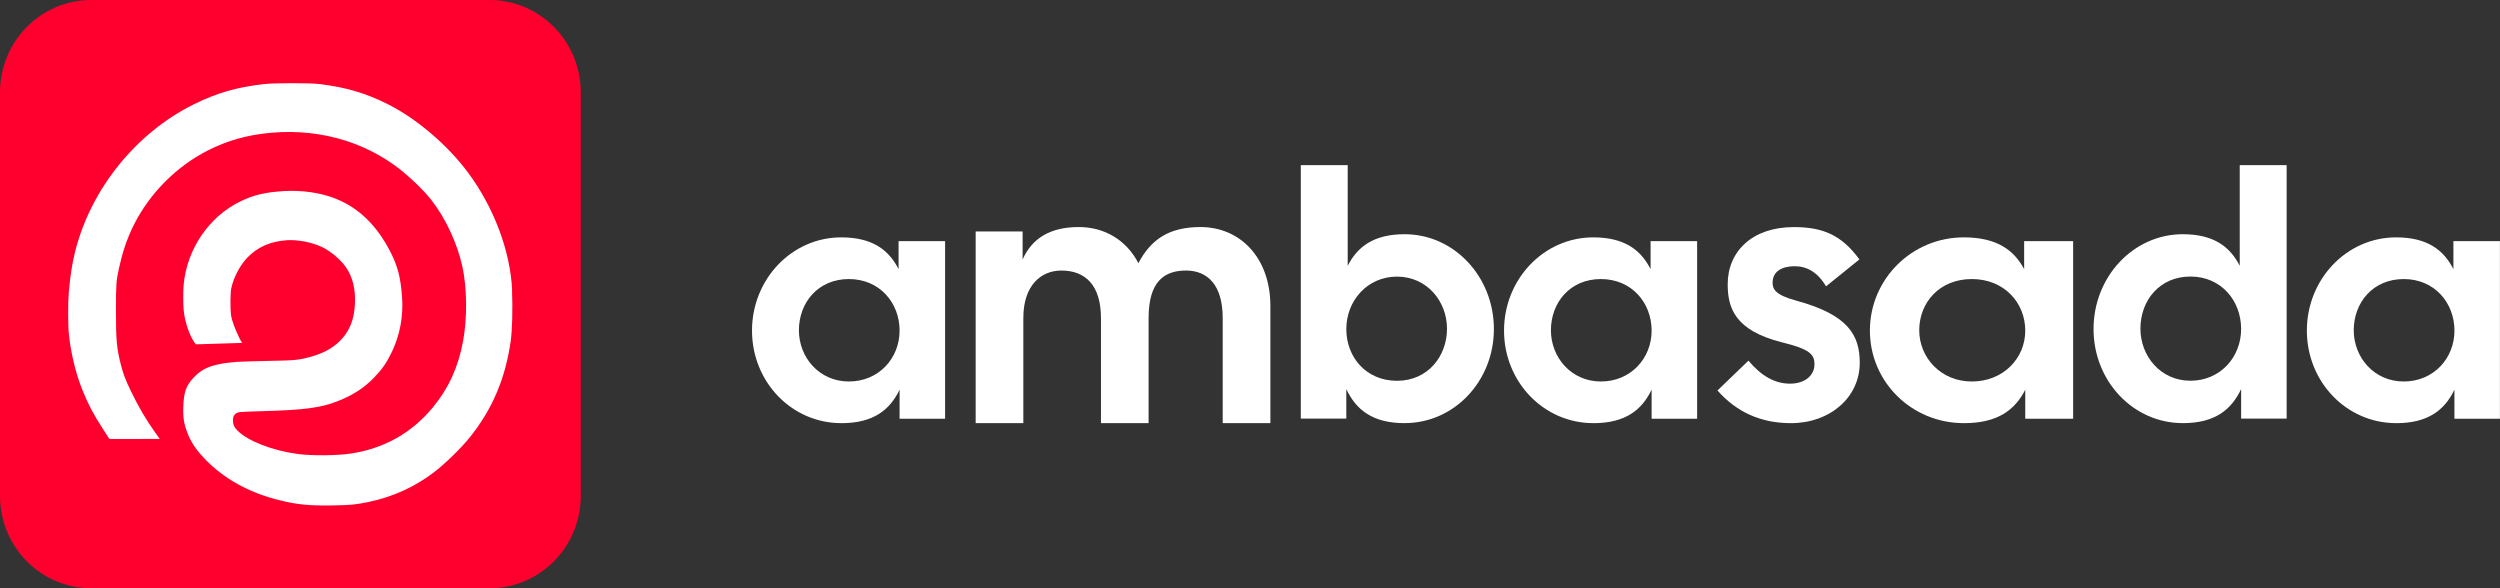 <svg width="153" height="36" viewBox="0 0 153 36" fill="none" xmlns="http://www.w3.org/2000/svg">
<rect x="0" y="0" width="153" height="36" fill="#333333" stroke="none"/>
<g clip-path="url(#clip0_2033_79020)">
<path d="M0 5.655C0 2.532 2.499 0 5.583 0H29.959C33.043 0 35.542 2.532 35.542 5.655V30.345C35.542 33.468 33.043 36 29.959 36H5.583C2.499 36 0 33.468 0 30.345V5.655Z" fill="#FF002E"/>
<path d="M31.344 17.778C31.237 15.38 30.235 12.703 28.636 10.552C27.376 8.86 25.473 7.24 23.702 6.361C22.382 5.702 21.17 5.344 19.586 5.147C18.977 5.071 16.826 5.071 16.144 5.147C14.503 5.333 13.271 5.687 11.856 6.387C8.345 8.126 5.589 11.53 4.614 15.332C4.421 16.084 4.298 16.885 4.208 17.924C4.153 18.566 4.162 20.013 4.223 20.536C4.364 21.74 4.645 22.874 5.05 23.887C5.395 24.74 5.737 25.393 6.32 26.285L6.698 26.868L9.778 26.863L9.492 26.462C8.948 25.704 8.477 24.904 8.013 23.938C7.666 23.217 7.551 22.915 7.397 22.316C7.138 21.303 7.096 20.821 7.096 18.983C7.096 17.374 7.111 17.195 7.285 16.401C7.488 15.464 7.756 14.667 8.114 13.918C8.941 12.2 10.279 10.703 11.914 9.666C13.002 8.979 14.226 8.499 15.486 8.273C18.63 7.711 21.716 8.366 24.147 10.113C24.89 10.647 25.869 11.567 26.384 12.22C27.25 13.321 27.974 14.855 28.291 16.283C28.586 17.601 28.605 19.482 28.331 20.921C28.038 22.489 27.448 23.772 26.487 24.936C25.192 26.505 23.489 27.46 21.45 27.76C20.57 27.888 19.05 27.896 18.189 27.78C16.663 27.572 15.154 26.982 14.538 26.356C14.336 26.155 14.27 26.017 14.258 25.77C14.237 25.459 14.369 25.278 14.65 25.224C14.731 25.209 15.321 25.183 15.963 25.166C18.59 25.099 19.646 24.96 20.699 24.539C21.634 24.165 22.303 23.727 22.913 23.088C23.401 22.578 23.665 22.197 23.975 21.552C24.472 20.528 24.692 19.346 24.606 18.186C24.52 16.996 24.347 16.317 23.92 15.47C23.102 13.84 21.988 12.742 20.57 12.17C19.639 11.792 18.487 11.625 17.329 11.697C16.225 11.766 15.508 11.938 14.71 12.327C12.785 13.263 11.438 15.246 11.24 17.432C11.203 17.843 11.203 18.564 11.24 18.97C11.302 19.661 11.592 20.528 11.896 20.953L11.984 21.074L14.817 20.986C14.564 20.595 14.192 19.683 14.137 19.277C14.087 18.903 14.096 17.925 14.151 17.655C14.283 17.006 14.681 16.242 15.132 15.771C15.757 15.121 16.535 14.775 17.547 14.702C18.192 14.656 19.081 14.823 19.692 15.112C20.231 15.361 20.893 15.924 21.197 16.391C21.595 16.998 21.762 17.7 21.722 18.592C21.68 19.569 21.386 20.292 20.792 20.877C20.336 21.327 19.736 21.645 18.951 21.854C18.251 22.04 18.057 22.057 16.384 22.089C15.581 22.104 14.736 22.13 14.505 22.146C13.088 22.254 12.426 22.493 11.856 23.103C11.384 23.608 11.252 23.986 11.216 24.902C11.19 25.583 11.271 26.025 11.522 26.622C11.746 27.145 12.03 27.557 12.525 28.076C13.687 29.291 15.218 30.143 17.068 30.605C18.192 30.886 18.915 30.957 20.427 30.931C21.491 30.91 21.747 30.888 22.549 30.722C24.028 30.417 25.38 29.802 26.564 28.899C27.264 28.365 28.262 27.384 28.795 26.712C30.152 24.993 30.929 23.155 31.256 20.875C31.347 20.227 31.384 18.851 31.336 17.778H31.344Z" fill="white"/>
<path d="M51.485 25.896C48.446 25.896 46.023 23.368 46.023 20.232C46.023 17.097 48.447 14.527 51.485 14.527C53.398 14.527 54.397 15.3 54.993 16.471V14.758H57.84V25.626H55.055V23.85C54.459 25.082 53.462 25.898 51.485 25.898V25.896ZM48.893 20.212C48.893 21.863 50.125 23.347 51.953 23.347C53.781 23.347 55.055 21.927 55.055 20.234C55.055 18.542 53.843 17.078 51.953 17.078C50.063 17.078 48.893 18.521 48.893 20.214V20.212Z" fill="white"/>
<path d="M59.711 25.895V14.165H62.584V15.879C63.167 14.57 64.291 13.895 66.018 13.895C67.595 13.895 68.933 14.684 69.669 16.105C70.424 14.684 71.504 13.895 73.469 13.895C75.889 13.895 77.747 15.766 77.747 18.723V25.896H74.83V19.467C74.83 17.438 73.9 16.557 72.584 16.557C71.267 16.557 70.294 17.211 70.294 19.467V25.896H67.379V19.467C67.379 17.438 66.407 16.557 64.96 16.557C63.728 16.557 62.628 17.436 62.628 19.467V25.896H59.713L59.711 25.895Z" fill="white"/>
<path d="M85.964 25.896C83.988 25.896 82.989 25.068 82.394 23.813V25.619H79.609V10.105H82.479V16.268C83.075 15.099 84.072 14.334 85.964 14.334C89.004 14.334 91.426 16.948 91.426 20.136C91.426 23.323 89.002 25.895 85.964 25.895V25.896ZM82.394 20.137C82.394 21.86 83.606 23.305 85.497 23.305C87.387 23.305 88.557 21.796 88.557 20.117C88.557 18.438 87.325 16.929 85.497 16.929C83.669 16.929 82.394 18.417 82.394 20.139V20.137Z" fill="white"/>
<path d="M97.509 25.896C94.471 25.896 92.047 23.368 92.047 20.232C92.047 17.097 94.471 14.527 97.509 14.527C99.421 14.527 100.42 15.3 101.016 16.471V14.758H103.864V25.626H101.079V23.85C100.485 25.082 99.485 25.898 97.509 25.898V25.896ZM94.916 20.212C94.916 21.863 96.148 23.347 97.976 23.347C99.804 23.347 101.08 21.927 101.08 20.234C101.08 18.542 99.87 17.078 97.976 17.078C96.082 17.078 94.916 18.521 94.916 20.214V20.212Z" fill="white"/>
<path d="M109.609 25.897C107.775 25.897 106.296 25.238 105.109 23.897L107.005 22.072C107.797 23.018 108.63 23.48 109.546 23.48C110.463 23.48 111.046 22.975 111.046 22.294C111.046 21.7 110.775 21.37 109.068 20.953C106.171 20.227 105.735 18.844 105.735 17.393C105.735 15.394 107.234 13.898 109.776 13.898C111.525 13.898 112.691 14.36 113.796 15.876L111.754 17.524C111.233 16.645 110.568 16.293 109.838 16.293C109.068 16.293 108.483 16.6 108.483 17.304C108.483 17.699 108.65 18.05 109.941 18.402C113.085 19.259 113.817 20.49 113.817 22.204C113.817 24.314 112.003 25.897 109.609 25.897Z" fill="white"/>
<path d="M120.187 25.896C116.988 25.896 114.438 23.368 114.438 20.232C114.438 17.097 116.988 14.527 120.187 14.527C122.2 14.527 123.253 15.3 123.878 16.471V14.758H126.876V25.626H123.946V23.85C123.319 25.082 122.268 25.898 120.187 25.898V25.896ZM117.457 20.212C117.457 21.863 118.755 23.347 120.679 23.347C122.602 23.347 123.946 21.927 123.946 20.234C123.946 18.542 122.67 17.078 120.679 17.078C118.688 17.078 117.457 18.521 117.457 20.214V20.212Z" fill="white"/>
<path d="M133.587 25.895C130.549 25.895 128.125 23.323 128.125 20.136C128.125 16.948 130.549 14.334 133.587 14.334C135.479 14.334 136.478 15.099 137.072 16.268V10.105H139.942V25.619H137.157V23.813C136.563 25.066 135.563 25.896 133.587 25.896V25.895ZM130.994 20.113C130.994 21.793 132.226 23.301 134.054 23.301C135.882 23.301 137.157 21.856 137.157 20.134C137.157 18.411 135.947 16.924 134.054 16.924C132.162 16.924 130.994 18.391 130.994 20.111V20.113Z" fill="white"/>
<path d="M146.642 25.896C143.602 25.896 141.18 23.368 141.18 20.232C141.18 17.097 143.602 14.527 146.642 14.527C148.554 14.527 149.553 15.3 150.149 16.471V14.758H152.996V25.626H150.211V23.85C149.616 25.082 148.616 25.898 146.642 25.898V25.896ZM144.049 20.212C144.049 21.863 145.281 23.347 147.109 23.347C148.937 23.347 150.213 21.927 150.213 20.234C150.213 18.542 149.001 17.078 147.109 17.078C145.217 17.078 144.049 18.521 144.049 20.214V20.212Z" fill="white"/>
</g>
<defs>
<clipPath id="clip0_2033_79020">
<rect width="153" height="36" fill="white"/>
</clipPath>
</defs>
</svg>
